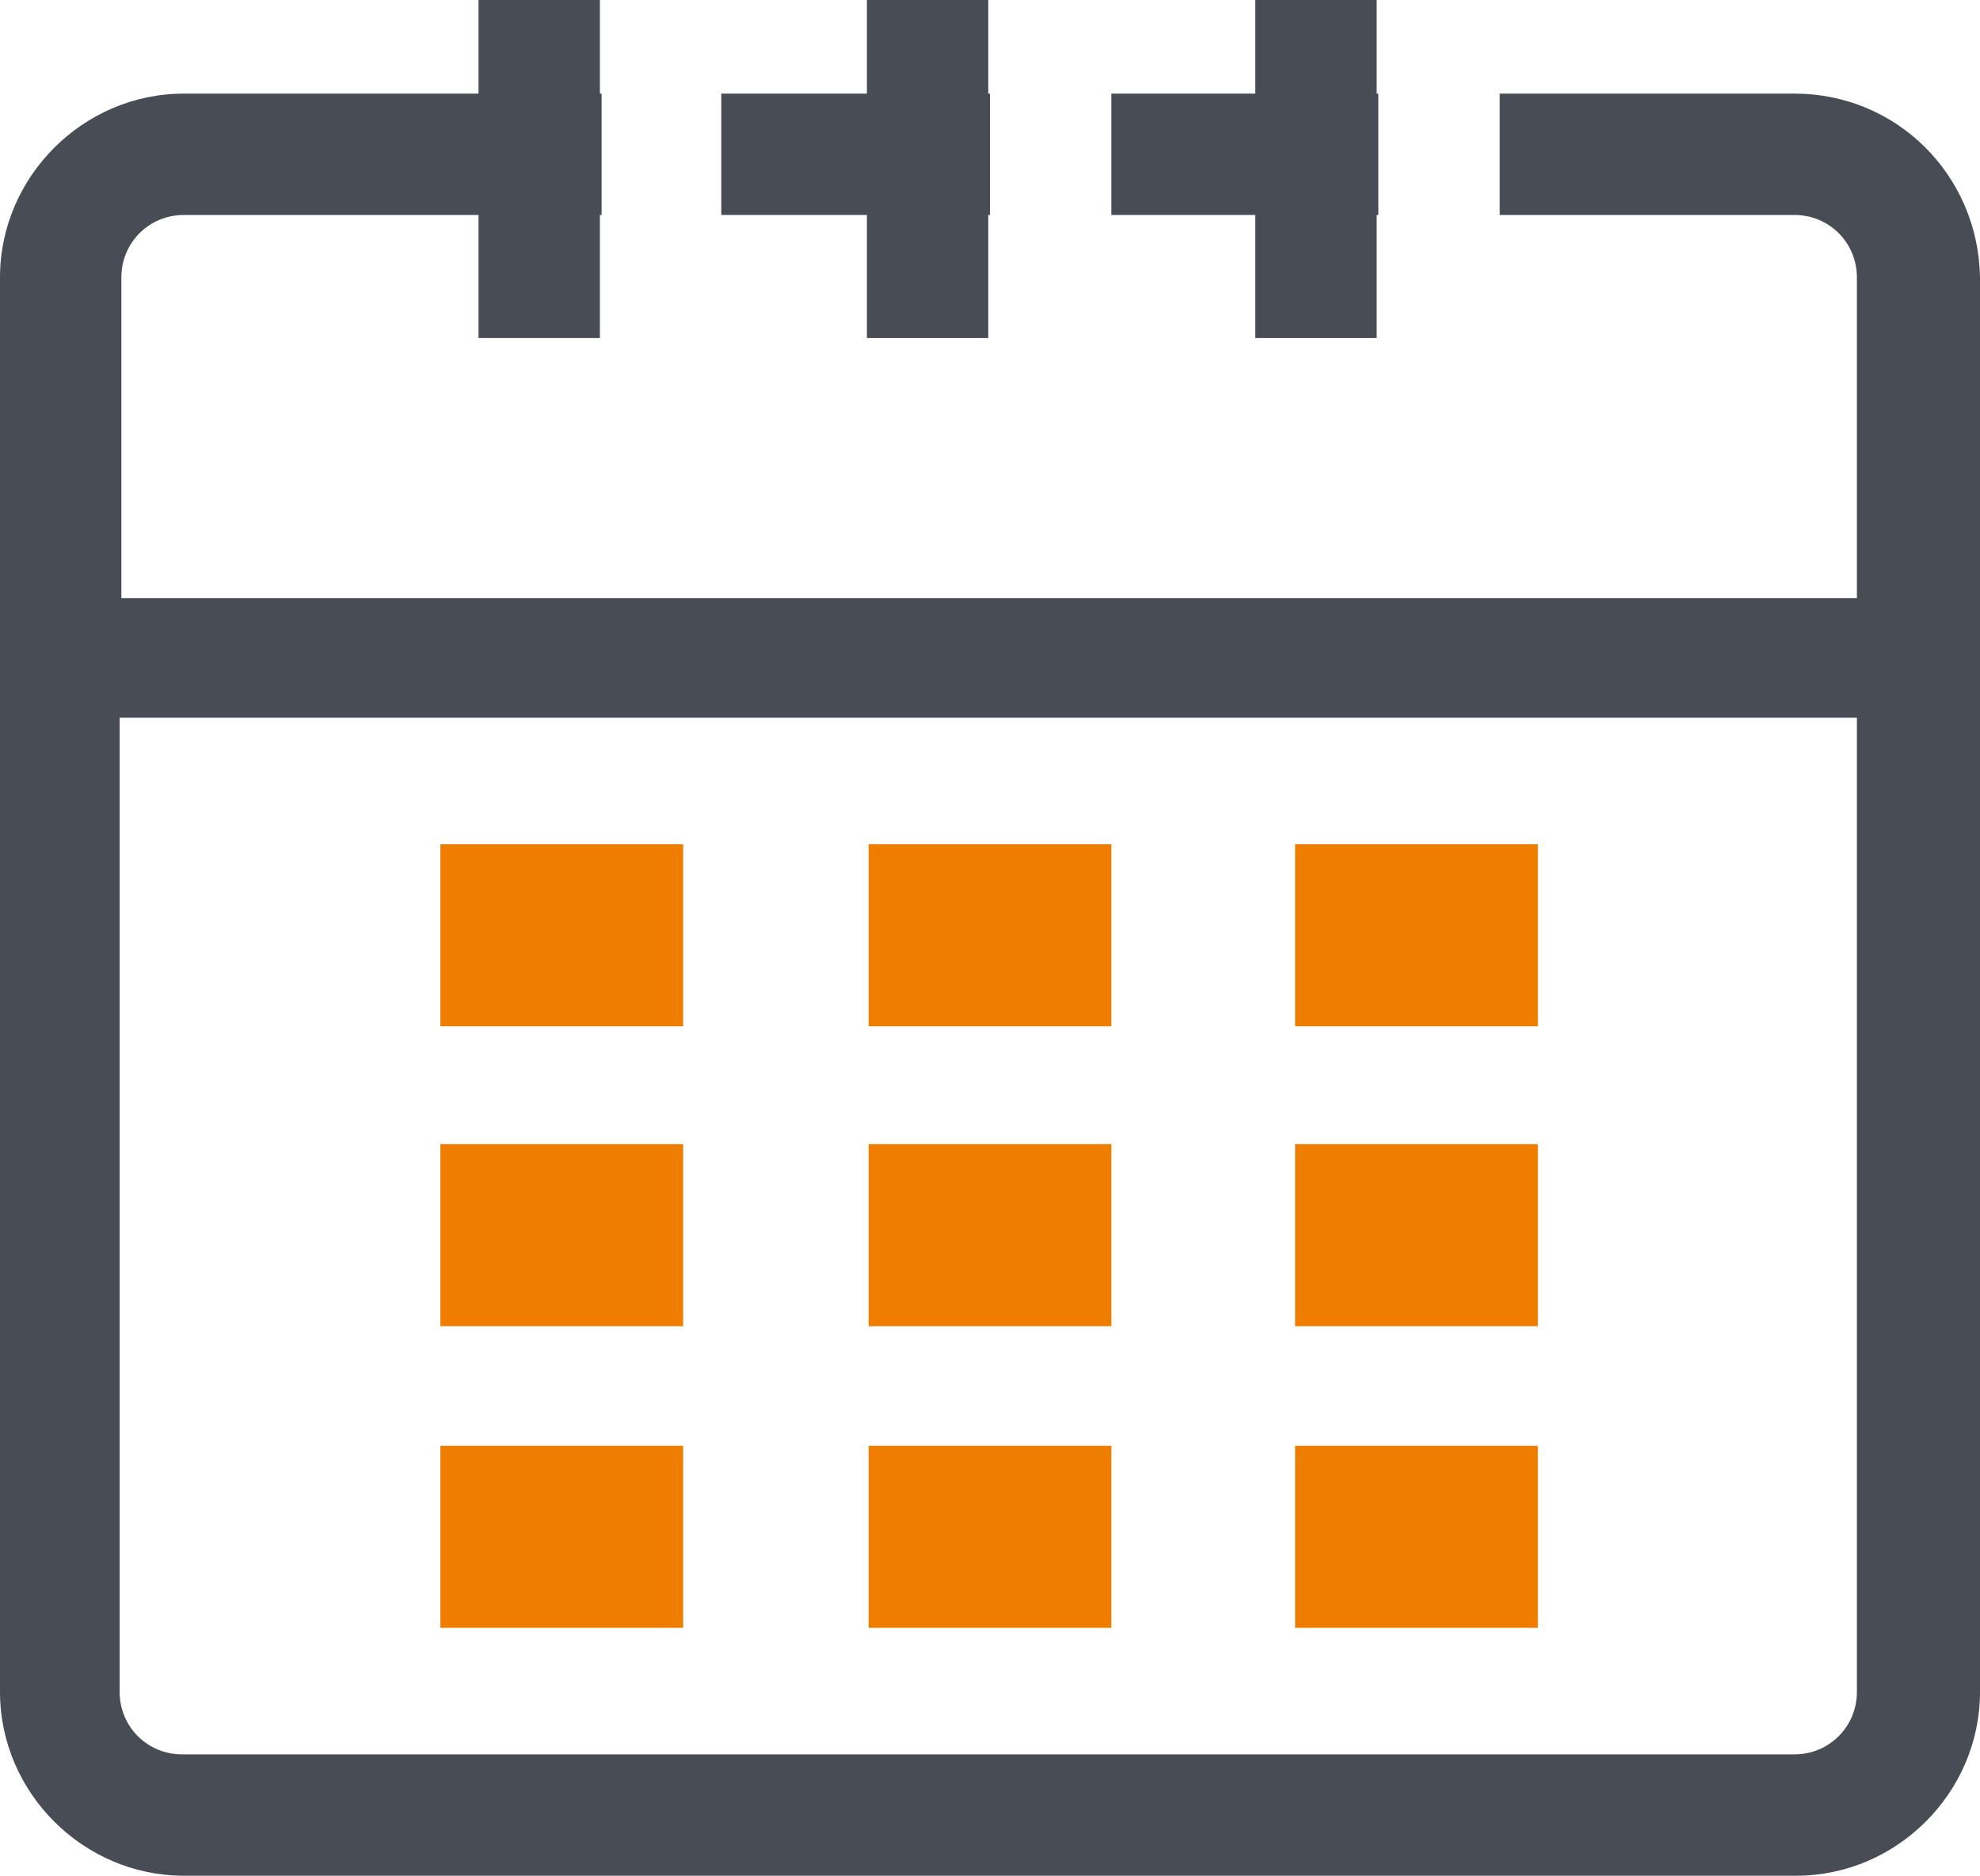 <?xml version="1.0" encoding="UTF-8"?> <!-- Generator: Adobe Illustrator 21.1.0, SVG Export Plug-In . SVG Version: 6.00 Build 0) --> <svg xmlns="http://www.w3.org/2000/svg" xmlns:xlink="http://www.w3.org/1999/xlink" id="Calque_1" x="0px" y="0px" viewBox="0 0 114.2 108.2" style="enable-background:new 0 0 114.2 108.2;" xml:space="preserve"> <style type="text/css"> .st0{fill:#484C54;} .st1{fill:#EE7D00;} </style> <g id="PICTO_17_ANS_3_"> <g> <path class="st0" d="M103.5,5.4h-17v7h17c2,0,3.6,1.6,3.6,3.6v18.5H7V16c0-2,1.6-3.6,3.6-3.6h17v7.1h7v-7.1h0.1v-7h-0.1V0h-7v5.4 h-17C4.8,5.4,0,10.2,0,16v81.6c0,5.8,4.8,10.6,10.6,10.6h93c5.8,0,10.6-4.8,10.6-10.6V16C114.1,10.1,109.4,5.4,103.5,5.4z M103.5,101.2h-93c-2,0-3.6-1.6-3.6-3.6V41.4h100.2v56.2C107.1,99.6,105.5,101.2,103.5,101.2z"></path> <polygon class="st0" points="50,19.5 57,19.5 57,12.4 57.1,12.4 57.1,5.4 57,5.4 57,0 50,0 50,5.4 41.6,5.4 41.6,12.4 50,12.4 "></polygon> <polygon class="st0" points="72.4,19.5 79.4,19.5 79.4,12.4 79.5,12.4 79.5,5.4 79.4,5.4 79.4,0 72.4,0 72.4,5.4 64.1,5.4 64.1,12.4 72.4,12.4 "></polygon> </g> <g> <g> <rect x="25.4" y="48.7" class="st1" width="14" height="10.5"></rect> </g> <g> <rect x="50.1" y="48.7" class="st1" width="14" height="10.5"></rect> </g> <g> <rect x="74.7" y="48.7" class="st1" width="14" height="10.5"></rect> </g> <g> <rect x="25.4" y="66" class="st1" width="14" height="10.5"></rect> </g> <g> <rect x="50.1" y="66" class="st1" width="14" height="10.5"></rect> </g> <g> <rect x="74.7" y="66" class="st1" width="14" height="10.5"></rect> </g> <g> <rect x="25.4" y="83.4" class="st1" width="14" height="10.5"></rect> </g> <g> <rect x="50.1" y="83.4" class="st1" width="14" height="10.5"></rect> </g> <g> <rect x="74.7" y="83.4" class="st1" width="14" height="10.5"></rect> </g> </g> </g> </svg> 